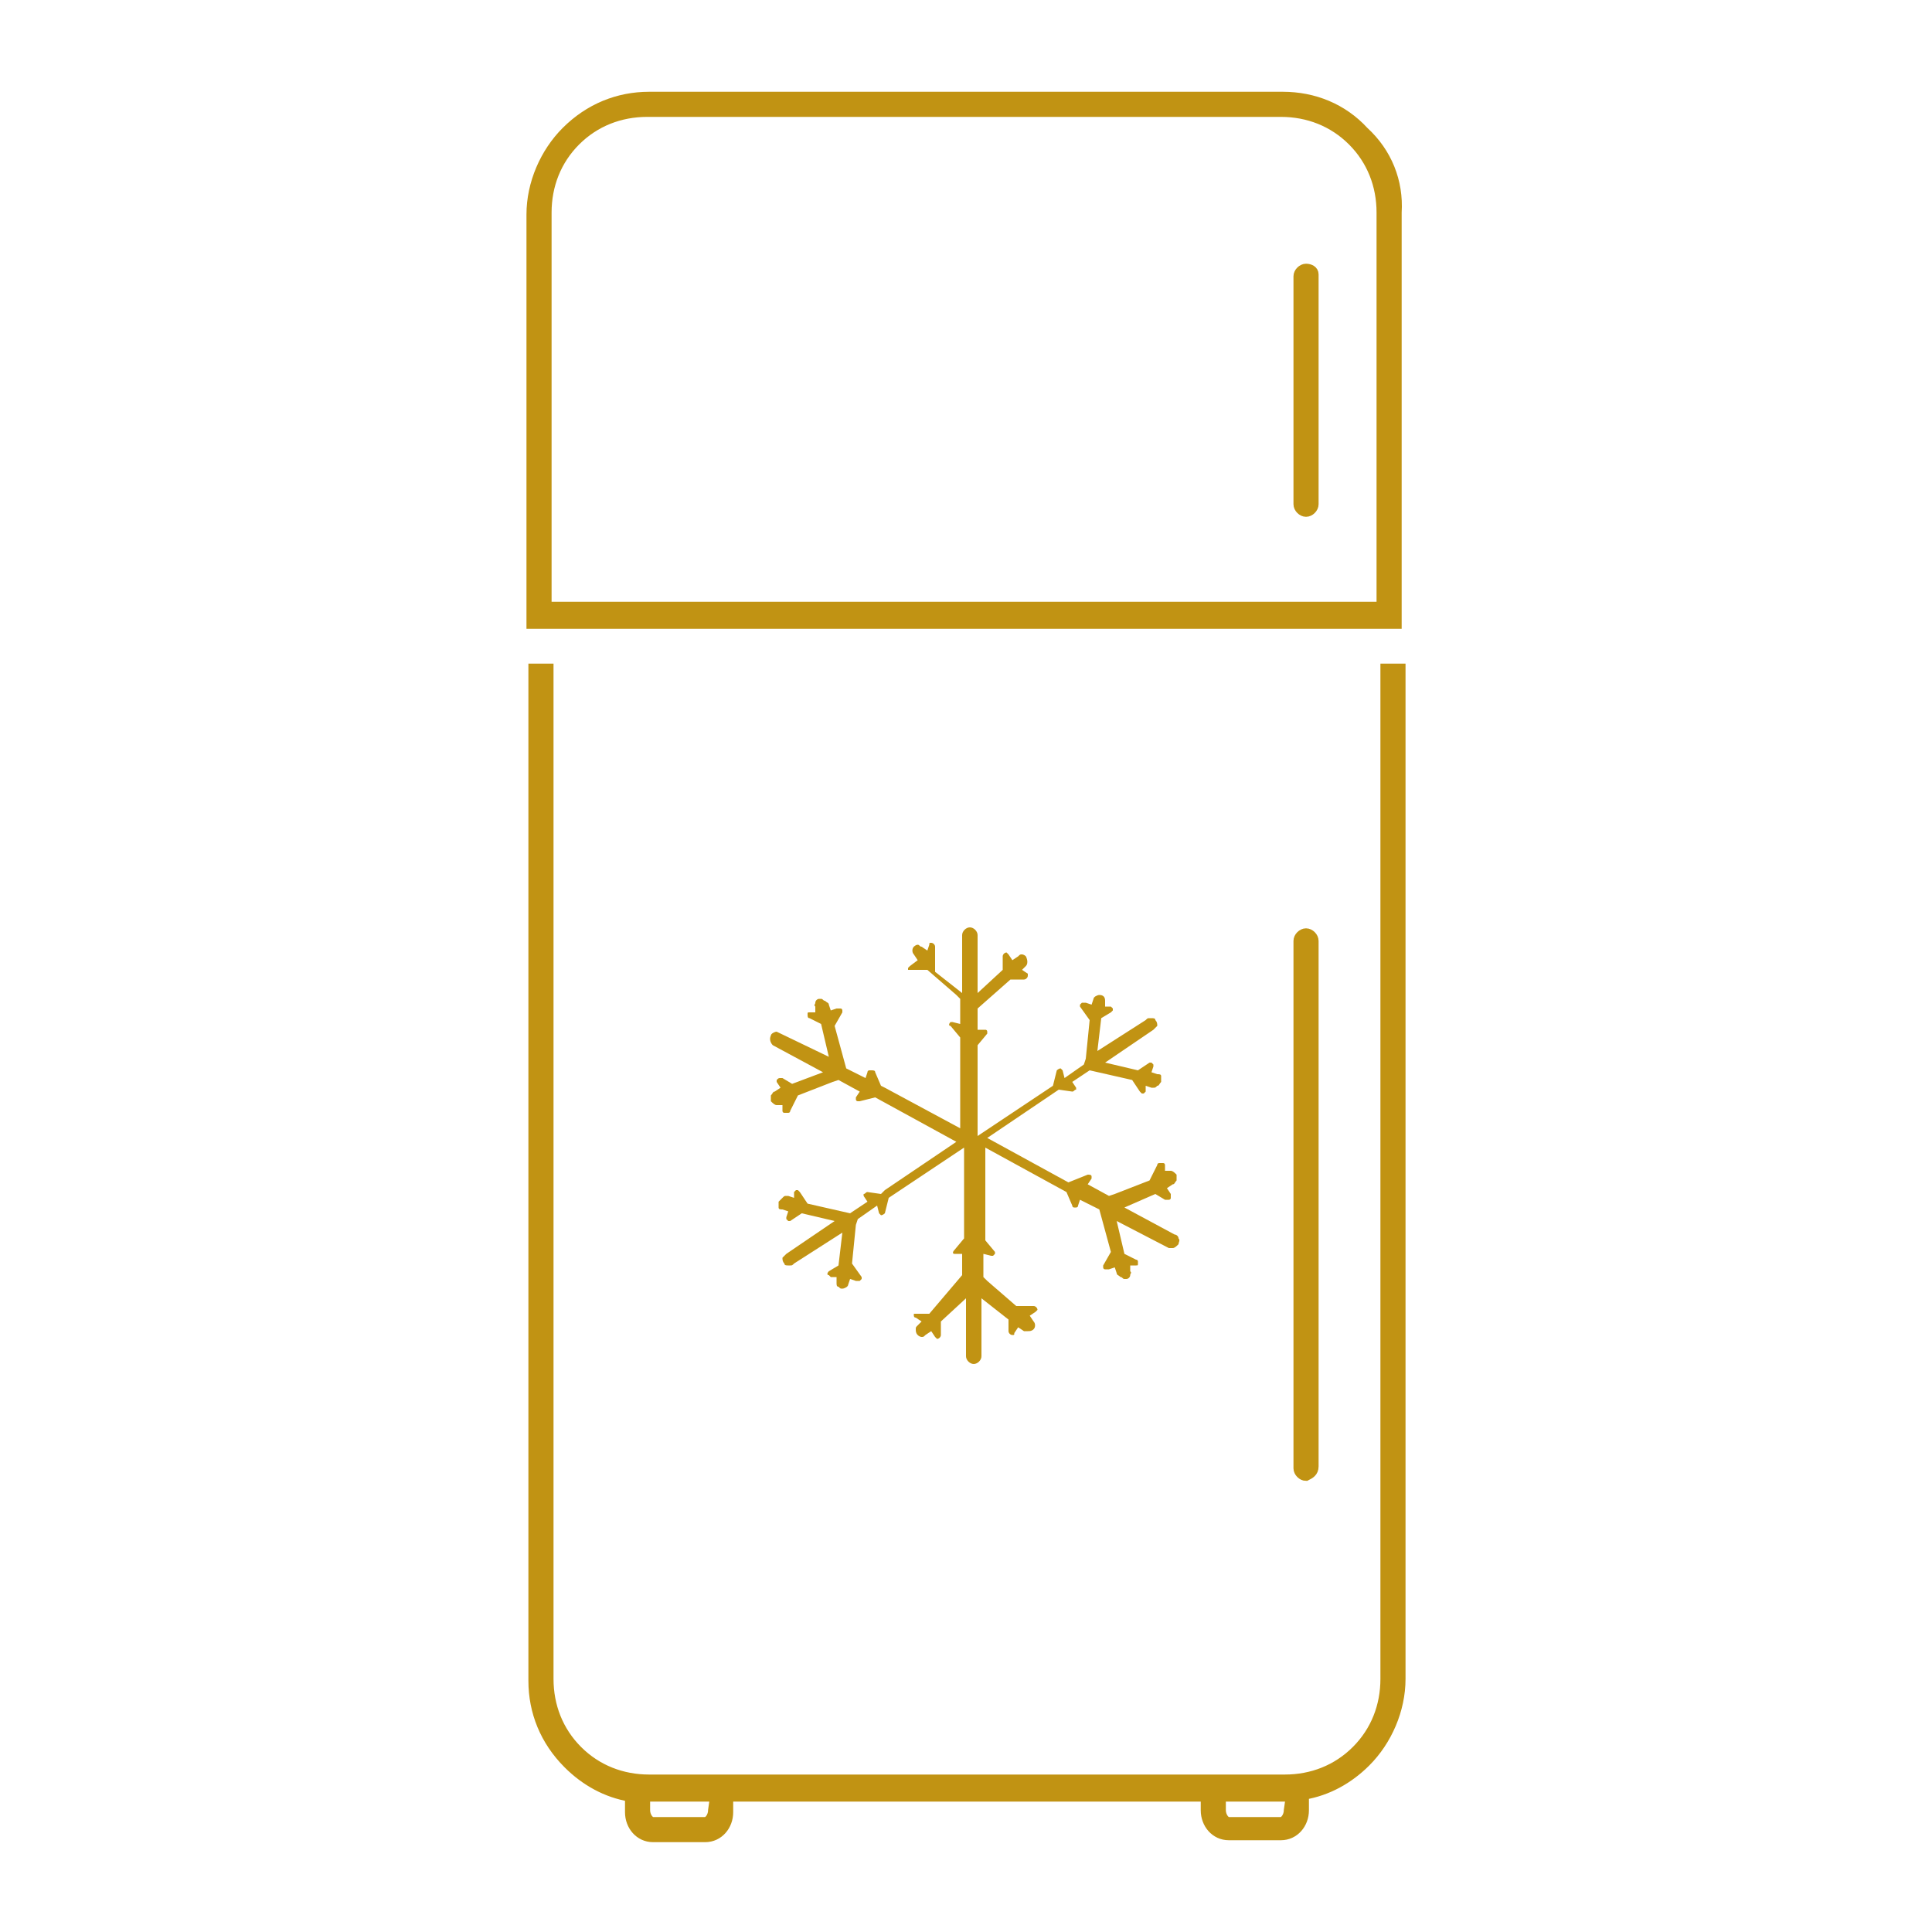 <?xml version="1.0" encoding="utf-8"?>
<!-- Generator: Adobe Illustrator 24.2.0, SVG Export Plug-In . SVG Version: 6.00 Build 0)  -->
<!DOCTYPE svg PUBLIC "-//W3C//DTD SVG 1.1//EN" "http://www.w3.org/Graphics/SVG/1.1/DTD/svg11.dtd">
<svg version="1.1" id="_x2018_ëîé_x5F_1" xmlns:x="http://ns.adobe.com/Extensibility/1.0/" xmlns:i="http://ns.adobe.com/AdobeIllustrator/10.0/" xmlns:graph="http://ns.adobe.com/Graphs/1.0/"
	 xmlns="http://www.w3.org/2000/svg" xmlns:xlink="http://www.w3.org/1999/xlink" x="0px" y="0px" width="100px" height="100px"
	 viewBox="0 0 100 100" style="enable-background:new 0 0 100 100;" xml:space="preserve">
<style type="text/css">
	.st0{fill:#C19313;stroke:#C19313;stroke-width:0.5;stroke-miterlimit:10;}
	.st1{fill:#C19313;}
</style>
<g>
	<path class="st0" d="M70.6,6.8C69.5,5.6,68,5,66.4,5H33.6c-1.6,0-3.1,0.6-4.3,1.8c-1.1,1.1-1.8,2.7-1.8,4.3v21.2h44.8V11
		C72.4,9.4,71.8,7.9,70.6,6.8z M71.7,31.4H28.3V11c0-1.4,0.5-2.7,1.5-3.7s2.3-1.5,3.7-1.5h32.8c1.4,0,2.7,0.5,3.7,1.5
		s1.5,2.3,1.5,3.7v20.4H71.7z"/>
	<path class="st0" d="M71.7,86.9c0,1.4-0.5,2.7-1.5,3.7s-2.3,1.5-3.7,1.5H33.6c-1.4,0-2.7-0.5-3.7-1.5s-1.5-2.3-1.5-3.7V34.6h-0.8
		V87c0,1.6,0.6,3.1,1.8,4.3c0.9,0.9,2,1.5,3.2,1.7v0.8c0,0.7,0.5,1.3,1.2,1.3h2.7c0.7,0,1.2-0.6,1.2-1.3V93h24.7v0.7
		c0,0.7,0.5,1.3,1.2,1.3h2.7c0.7,0,1.2-0.6,1.2-1.3v-0.8c1.2-0.2,2.3-0.8,3.2-1.7c1.1-1.1,1.8-2.7,1.8-4.3V34.6h-0.8V86.9z
		 M36.9,93.7c0,0.3-0.2,0.6-0.4,0.6h-2.7c-0.2,0-0.4-0.3-0.4-0.6V93c0.1,0,0.2,0,0.3,0H37L36.9,93.7L36.9,93.7z M66.7,93.7
		c0,0.3-0.2,0.6-0.4,0.6h-2.7c-0.2,0-0.4-0.3-0.4-0.6V93h3.3c0.1,0,0.2,0,0.3,0L66.7,93.7L66.7,93.7z"/>
	<path class="st1" d="M40.2,53.4c-0.1,0-0.3,0.1-0.3,0.2c-0.1,0.2,0,0.4,0.1,0.5l2.6,1.4L41,56.1l-0.5-0.3h-0.1
		c-0.1,0-0.1,0-0.2,0.1V56l0,0l0.2,0.3l-0.3,0.2c-0.1,0-0.1,0.1-0.2,0.2c0,0.1,0,0.2,0,0.3c0.1,0.1,0.2,0.2,0.3,0.2l0,0h0.3v0.3l0,0
		c0,0,0,0.1,0.1,0.1c0,0,0,0,0.1,0c0,0,0,0,0.1,0c0,0,0.1,0,0.1-0.1l0.4-0.8l1.8-0.7l0.3-0.1l1.1,0.6l-0.2,0.3l0,0v0.1
		c0,0,0,0.1,0.1,0.1h0.1l0,0l0.8-0.2l4.2,2.3l-3.7,2.5l0,0l0,0l-0.2,0.2l-0.7-0.1l0,0c-0.1,0-0.1,0.1-0.2,0.1v0.1l0.2,0.3L44,62.8
		l-2.2-0.5l-0.4-0.6l-0.1-0.1l0,0h-0.1l-0.1,0.1V62l-0.3-0.1c0,0,0,0-0.1,0s-0.1,0-0.2,0.1c-0.1,0.1-0.1,0.1-0.2,0.2
		c0,0.1,0,0.2,0,0.3s0.1,0.1,0.2,0.1l0.3,0.1L40.7,63l0,0v0.1l0.1,0.1l0,0h0.1l0.6-0.4l1.7,0.4l-2.5,1.7c-0.1,0.1-0.1,0.1-0.2,0.2
		c0,0.1,0,0.2,0.1,0.3c0,0.1,0.1,0.1,0.2,0.1h0.1c0.1,0,0.1,0,0.2-0.1l2.5-1.6l-0.2,1.7l-0.5,0.3c-0.1,0.1-0.1,0.2,0,0.2l0.1,0.1
		h0.3v0.3c0,0.1,0,0.2,0.1,0.2c0.1,0.1,0.1,0.1,0.2,0.1l0,0c0.1,0,0.3-0.1,0.3-0.2l0.1-0.3l0.3,0.1c0,0,0,0,0.1,0h0.1l0.1-0.1v-0.1
		l-0.5-0.7l0.2-2l0.1-0.3l1-0.7l0.1,0.4l0.1,0.1l0,0c0.1,0,0.2-0.1,0.2-0.1L46,62l3.9-2.6v4.4l0,0l0,0v0.3l-0.5,0.6
		c-0.1,0.1-0.1,0.2,0,0.2h0.1l0,0h0.3V66l-1.7,2h-0.7h-0.1v0.1c0,0,0,0.1,0.1,0.1l0.3,0.2l-0.2,0.2c-0.1,0.1-0.1,0.1-0.1,0.2
		s0,0.2,0.1,0.3c0.1,0.1,0.2,0.1,0.2,0.1l0,0c0.1,0,0.1,0,0.2-0.1l0.3-0.2l0.2,0.3l0.1,0.1c0.1,0,0.2-0.1,0.2-0.2v-0.7l1.3-1.2v3
		c0,0.2,0.2,0.4,0.4,0.4s0.4-0.2,0.4-0.4v-3l1.4,1.1v0.6c0,0.1,0.1,0.2,0.2,0.2c0.1,0,0.1,0,0.1-0.1l0.2-0.3l0.3,0.2
		c0.1,0,0.1,0,0.2,0c0.1,0,0.2,0,0.3-0.1s0.1-0.3,0-0.4l-0.2-0.3l0.3-0.2l0.1-0.1c0-0.1-0.1-0.2-0.2-0.2h-0.9l-1.5-1.3l-0.2-0.2
		v-1.2l0.4,0.1l0,0h0.1l0.1-0.1v-0.1L51,64.2v-4.8l4.2,2.3l0.3,0.7c0,0,0,0.1,0.1,0.1h0.1l0,0c0,0,0.1,0,0.1-0.1l0,0l0.1-0.3l1,0.5
		l0.6,2.2l-0.4,0.7v0.1c0,0,0,0.1,0.1,0.1c0,0,0,0,0.1,0c0,0,0,0,0.1,0l0.3-0.1l0.1,0.3c0,0.1,0.1,0.1,0.2,0.2
		c0.1,0,0.1,0.1,0.2,0.1h0.1c0.1,0,0.2-0.1,0.2-0.2s0.1-0.1,0-0.2v-0.3h0.3c0.1,0,0.1,0,0.1-0.1v-0.1c0,0,0-0.1-0.1-0.1l-0.6-0.3
		l-0.4-1.7l2.7,1.4c0.1,0,0.1,0,0.2,0c0.1,0,0.2-0.1,0.3-0.2c0-0.1,0.1-0.2,0-0.3c0-0.1-0.1-0.2-0.2-0.2l-2.6-1.4l1.6-0.7l0.5,0.3
		c0,0,0,0,0.1,0c0,0,0,0,0.1,0c0,0,0.1,0,0.1-0.1s0-0.1,0-0.2l-0.2-0.3l0.3-0.2c0.1,0,0.1-0.1,0.2-0.2c0-0.1,0-0.2,0-0.3
		c-0.1-0.1-0.2-0.2-0.3-0.2l0,0h-0.3v-0.3l0,0c0,0,0-0.1-0.1-0.1c0,0,0,0-0.1,0c0,0,0,0-0.1,0c0,0-0.1,0-0.1,0.1l-0.4,0.8l-1.8,0.7
		l-0.3,0.1l-1.1-0.6l0.2-0.3v-0.1c0-0.1-0.1-0.1-0.2-0.1l0,0l-1,0.4l-4.2-2.3l3.7-2.5l0.7,0.1l0,0c0.1,0,0.1-0.1,0.2-0.1v-0.1
		L55.5,56l0.9-0.6l2.2,0.5l0.4,0.6l0.1,0.1l0,0h0.1l0.1-0.1l0,0v-0.3l0.3,0.1c0,0,0,0,0.1,0s0.1,0,0.2-0.1c0.1,0,0.1-0.1,0.2-0.2
		c0-0.1,0-0.2,0-0.3s-0.1-0.1-0.2-0.1l-0.3-0.1l0.1-0.3l0,0v-0.1L59.6,55l0,0h-0.1l-0.6,0.4L57.2,55l2.5-1.7
		c0.1-0.1,0.1-0.1,0.2-0.2c0-0.1,0-0.2-0.1-0.3c0-0.1-0.1-0.1-0.2-0.1h-0.1c-0.1,0-0.1,0-0.2,0.1l-2.5,1.6l0.2-1.7l0.5-0.3l0.1-0.1
		v-0.1l-0.1-0.1h-0.3v-0.3c0-0.2-0.1-0.3-0.3-0.3l0,0c-0.1,0-0.3,0.1-0.3,0.2L56.5,52l-0.3-0.1c0,0,0,0-0.1,0H56L55.9,52v0.1
		l0.5,0.7l-0.2,2l-0.1,0.3l-1,0.7L55,55.4l-0.1-0.1l0,0c-0.1,0-0.2,0.1-0.2,0.1l-0.2,0.8l-3.9,2.6v-4.7l0.5-0.6v-0.1
		c0,0,0-0.1-0.1-0.1h-0.1l0,0h-0.3v-1.1l1.7-1.5H53c0.1,0,0.2-0.1,0.2-0.2v-0.1l0,0l-0.3-0.2l0.2-0.2c0.1-0.1,0.1-0.3,0-0.5
		c-0.1-0.1-0.2-0.1-0.2-0.1l0,0c-0.1,0-0.1,0-0.2,0.1l-0.3,0.2l-0.2-0.3l-0.1-0.1c-0.1,0-0.2,0.1-0.2,0.2v0.7l-1.3,1.2v-3
		c0-0.2-0.2-0.4-0.4-0.4s-0.4,0.2-0.4,0.4v3l-1.4-1.1V49c0-0.1-0.1-0.2-0.2-0.2c-0.1,0-0.1,0-0.1,0.1L48,49.2L47.7,49
		c-0.1,0-0.1-0.1-0.2-0.1l0,0c-0.1,0-0.2,0.1-0.2,0.1c-0.1,0.1-0.1,0.3,0,0.4l0.2,0.3L47.1,50L47,50.1v0.1h0.1H48l1.5,1.3l0.2,0.2
		V53l-0.4-0.1l0,0h-0.1c-0.1,0.1-0.1,0.2,0,0.2l0.5,0.6v4.7l-3.9-2.1l0,0l0,0l-0.2-0.1l-0.3-0.7c0-0.1-0.1-0.1-0.2-0.1
		c0,0,0,0-0.1,0c0,0-0.1,0-0.1,0.1l-0.1,0.3l-1-0.5l-0.6-2.2l0.4-0.7v-0.1c0,0,0-0.1-0.1-0.1h-0.1c0,0,0,0-0.1,0L43,52.3L42.9,52
		c0-0.1-0.1-0.1-0.2-0.2c-0.1,0-0.1-0.1-0.2-0.1h-0.1c-0.1,0-0.2,0.1-0.2,0.2c0,0.1-0.1,0.1,0,0.2v0.3h-0.3c-0.1,0-0.1,0-0.1,0.1
		s0,0.2,0.1,0.2l0.6,0.3l0.4,1.7L40.2,53.4C40.3,53.4,40.3,53.4,40.2,53.4z"/>
	<path class="st0" d="M67.6,13.9c-0.2,0-0.4,0.2-0.4,0.4v11.8c0,0.2,0.2,0.4,0.4,0.4c0.2,0,0.4-0.2,0.4-0.4V14.2
		C68,14,67.8,13.9,67.6,13.9z"/>
	<path class="st0" d="M68,75.9V48.7c0-0.2-0.2-0.4-0.4-0.4c-0.2,0-0.4,0.2-0.4,0.4V76c0,0.2,0.2,0.4,0.4,0.4
		C67.8,76.3,68,76.2,68,75.9z"/>
</g>
</svg>
